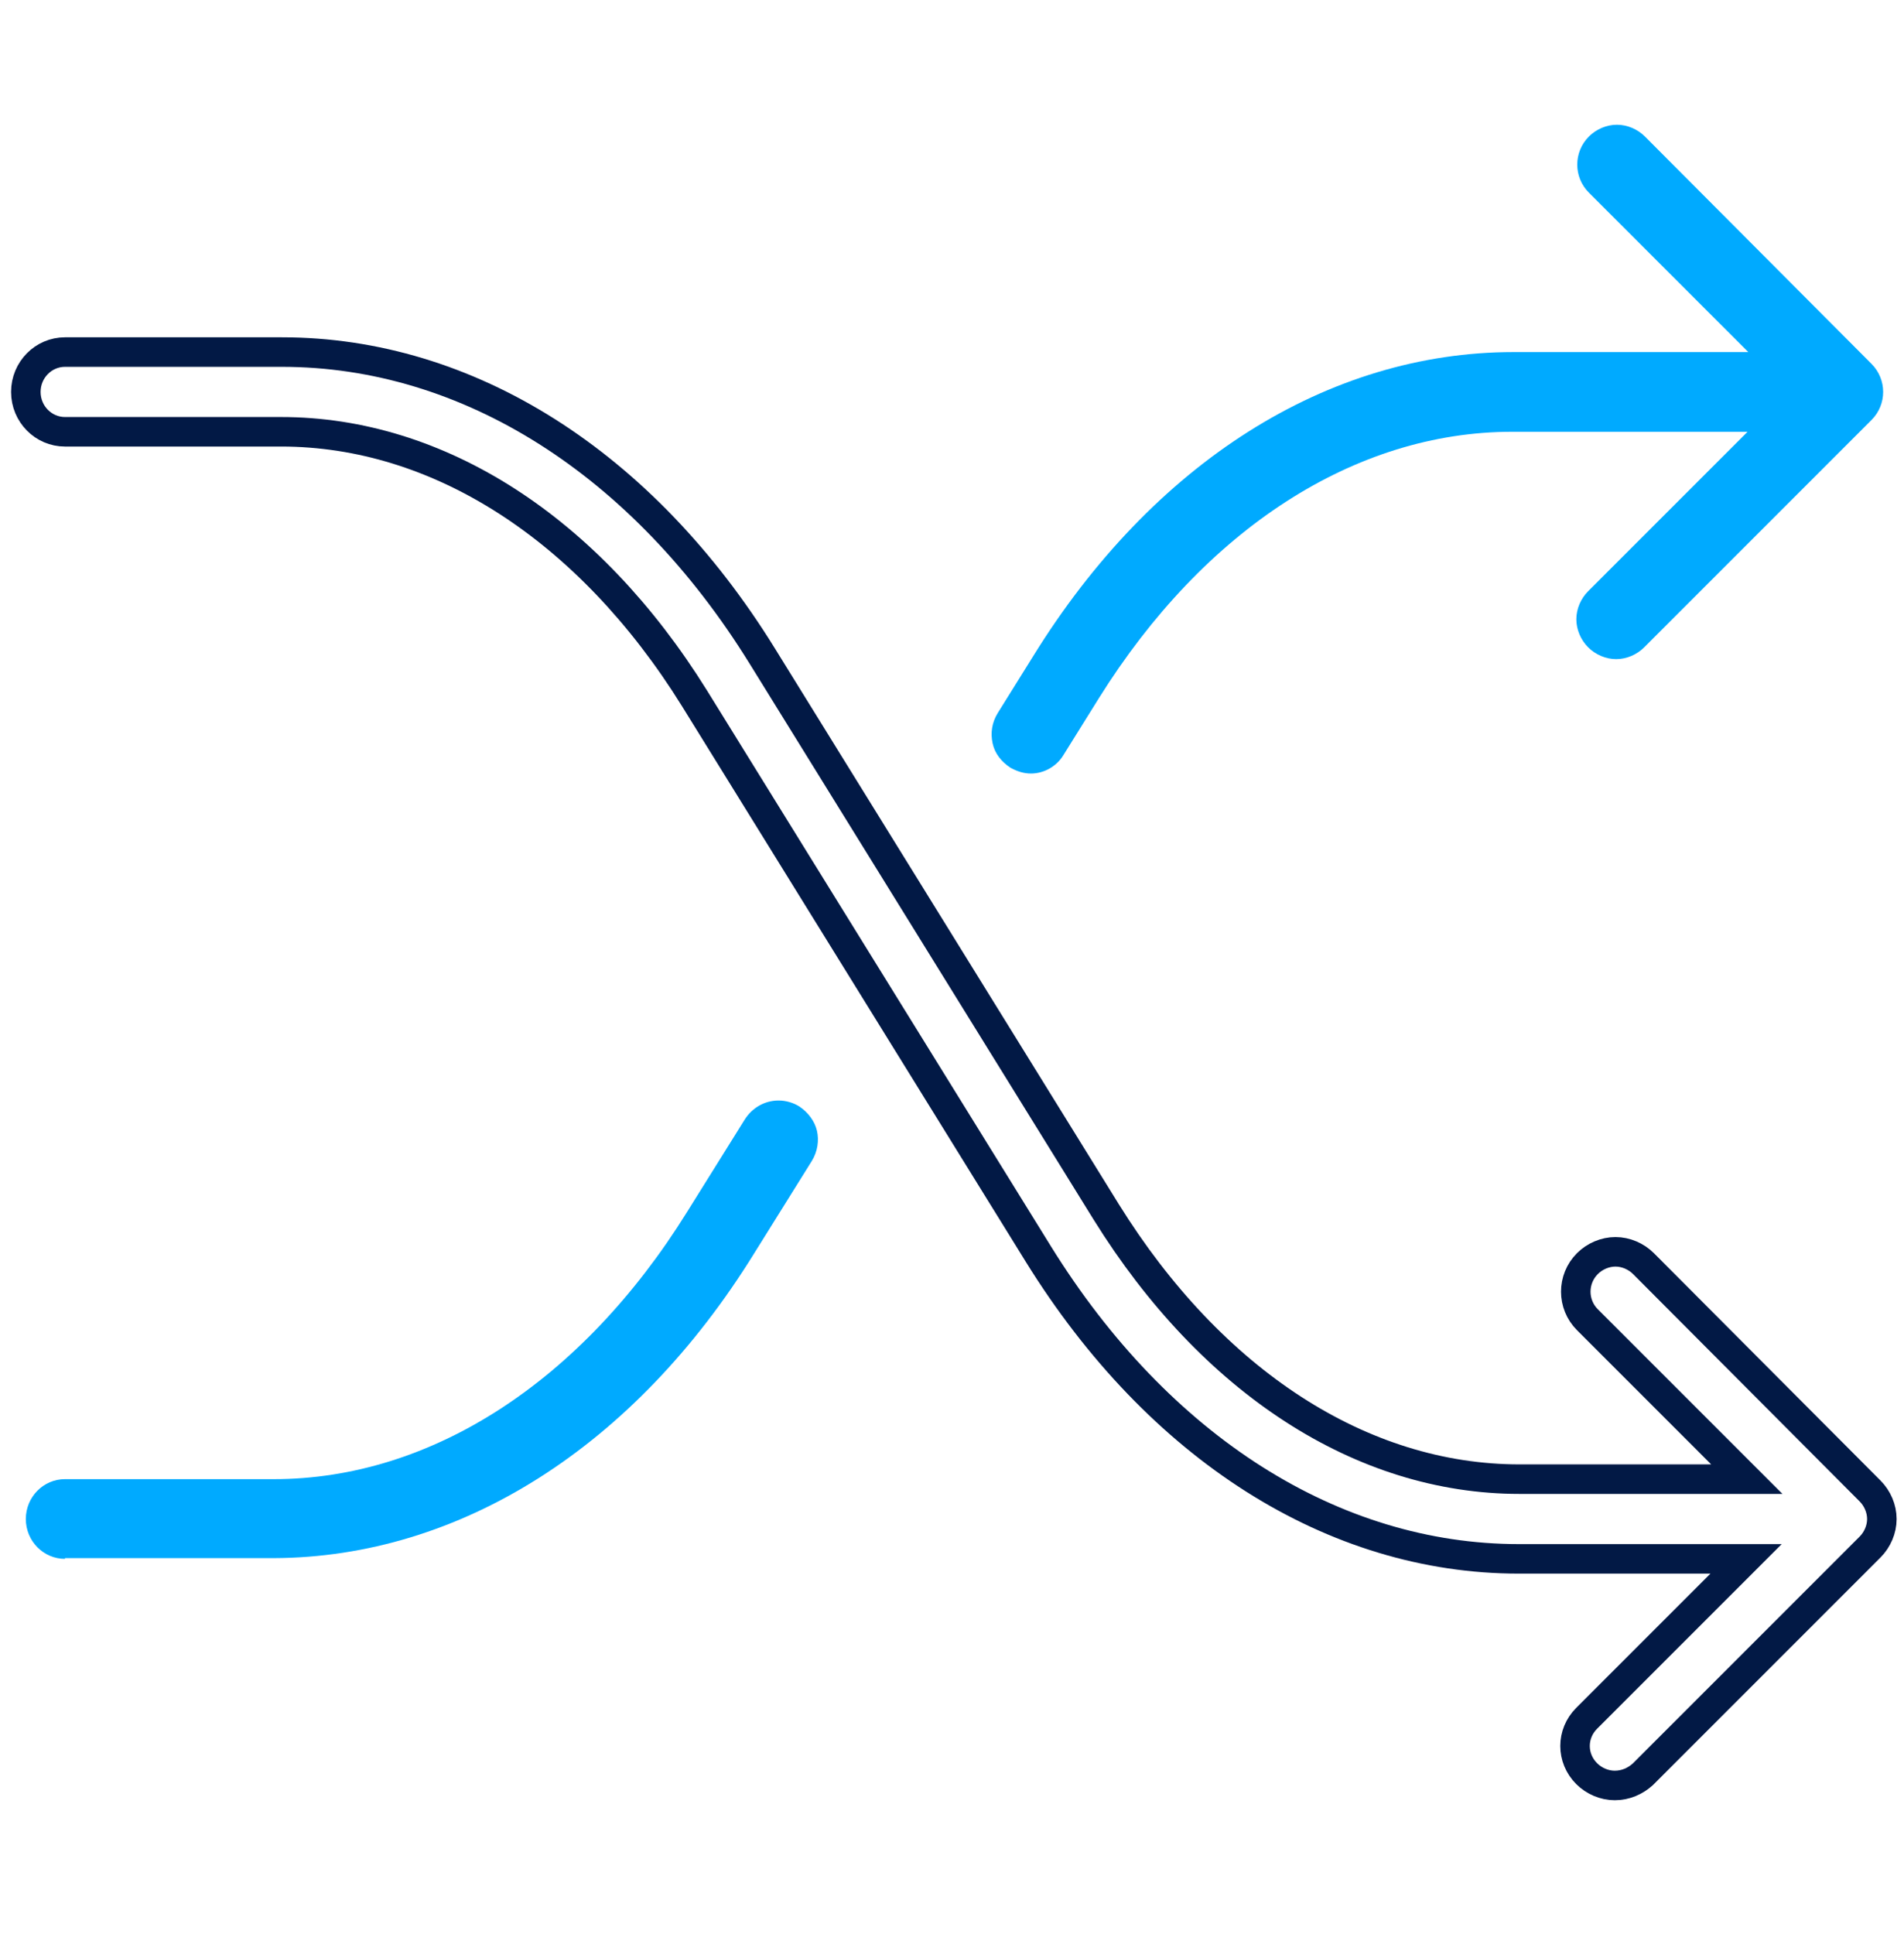 <?xml version="1.0" encoding="utf-8"?>
<!-- Generator: Adobe Illustrator 19.0.0, SVG Export Plug-In . SVG Version: 6.00 Build 0)  -->
<svg version="1.1" id="Capa_1" xmlns="http://www.w3.org/2000/svg" xmlns:xlink="http://www.w3.org/1999/xlink" x="0px" y="0px"
	 viewBox="-176 266 258 262" style="enable-background:new -176 266 258 262;" xml:space="preserve">
<style type="text/css">
	.st0{display:none;}
	.st1{display:inline;fill:#021945;}
	.st2{display:inline;fill:none;stroke:#FFFFFF;stroke-width:3;stroke-miterlimit:10;}
	.st3{display:inline;fill:#00AAFF;}
	.st4{fill:#00AAFF;}
	.st5{fill:none;stroke:#021945;stroke-width:4;stroke-miterlimit:10;}
	.st6{display:inline;fill:none;stroke:#FFFFFF;stroke-width:2;stroke-miterlimit:10;}
	.st7{display:inline;}
	.st8{fill:none;stroke:#FFFFFF;stroke-width:3;stroke-miterlimit:10;}
	.st9{fill:#021945;}
</style>
<g id="Capa_11" class="st0">
	<rect x="-176" y="266" class="st1" width="258" height="262"/>
</g>
<g id="_x31_0" class="st0">
	<path class="st2" d="M-71,521c-2.2,0-4-1.8-4-4v-23.8l-5.3-1.9c-3.3-1.2-6.6-2.5-9.8-4.1l-5.1-2.4l-16.8,16.8c-1,1-2.2,1.2-2.8,1.2
		c-0.6,0-1.8-0.2-2.8-1.2l-33.9-33.9c-0.8-0.8-1.2-1.8-1.2-2.8s0.4-2.1,1.2-2.8l16.8-16.9l-2.4-5.1c-1.5-3.2-2.9-6.5-4.1-9.8
		l-1.9-5.3H-167c-2.2,0-4-1.8-4-4v-48c0-2.2,1.8-4,4-4h23.8l1.9-5.3c1.2-3.3,2.5-6.6,4.1-9.8l2.4-5.1l-16.8-16.8
		c-1-1-1.2-2.2-1.2-2.8c0-0.6,0.2-1.8,1.2-2.8l33.9-33.9c1-1,2.2-1.2,2.8-1.2c0.6,0,1.8,0.2,2.8,1.2l16.8,16.8l5.1-2.4
		c3.2-1.5,6.5-2.9,9.8-4.1l5.3-1.9V277c0-2.2,1.8-4,4-4h48c2.2,0,4,1.8,4,4v23.8l5.3,1.9c3.3,1.2,6.6,2.5,9.8,4.1l5.1,2.4l16.8-16.8
		c0.8-0.8,1.8-1.2,2.8-1.2s2.1,0.4,2.8,1.2l33.9,33.9c1,1,1.2,2.2,1.2,2.8c0,0.6-0.2,1.8-1.2,2.8l-16.8,16.8l2.4,5.1
		c1.5,3.2,2.9,6.5,4.1,9.8l1.9,5.3H73c2.2,0,4,1.8,4,4v48c0,2.2-1.8,4-4,4H49.2l-1.9,5.3c-1.2,3.3-2.5,6.6-4.1,9.8l-2.4,5.1
		l16.8,16.8c1.6,1.6,1.6,4.1,0,5.7l-33.9,33.9c-1,1-2.2,1.2-2.8,1.2c-0.6,0-1.8-0.2-2.8-1.2L1.2,484.8l-5.1,2.4
		c-3.2,1.5-6.5,2.9-9.8,4.1l-5.3,1.9V517c0,2.2-1.8,4-4,4H-71z M-95.8,475.7c0.7,0,1.4,0.2,2,0.6c7.4,4.4,15.4,7.7,23.7,9.8
		c1.8,0.5,3,2,3,3.9v23h40v-23c0-1.8,1.2-3.4,3-3.9c8.3-2.1,16.3-5.5,23.7-9.8c0.6-0.4,1.3-0.6,2-0.6c1.1,0,2.1,0.4,2.8,1.2
		l16.3,16.3l28.3-28.3l-16.3-16.3c-1.3-1.3-1.5-3.3-0.6-4.9c4.4-7.4,7.7-15.4,9.8-23.7c0.5-1.8,2-3,3.9-3h23v-40H46
		c-1.8,0-3.4-1.2-3.9-3c-2.1-8.3-5.5-16.3-9.8-23.7c-0.9-1.6-0.7-3.6,0.6-4.9l16.3-16.3l-28.3-28.3L4.6,317.1
		c-0.8,0.8-1.8,1.2-2.8,1.2c-0.7,0-1.4-0.2-2-0.6c-7.4-4.4-15.4-7.7-23.7-9.8c-1.8-0.5-3-2-3-3.9v-23h-40v23c0,1.8-1.2,3.4-3,3.9
		c-8.3,2.1-16.3,5.5-23.7,9.8c-0.6,0.4-1.3,0.6-2,0.6c-1.1,0-2.1-0.4-2.8-1.2l-16.3-16.3l-28.3,28.3l16.3,16.3
		c1.3,1.3,1.5,3.3,0.6,4.9c-4.4,7.4-7.7,15.4-9.8,23.7c-0.5,1.8-2,3-3.9,3h-23v40h23c1.8,0,3.4,1.2,3.9,3c2.1,8.3,5.5,16.3,9.8,23.7
		c0.9,1.6,0.7,3.6-0.6,4.9l-16.3,16.3l28.3,28.3l16.3-16.3C-97.8,476.1-96.8,475.7-95.8,475.7z"/>
	<circle class="st3" cx="-47" cy="397" r="46"/>
	<path class="st1" d="M-55.5,415.2c-0.5,0-1.5-0.1-2.3-0.9l-13-13c-1.3-1.3-1.3-3.3,0-4.6c0.8-0.8,1.8-0.9,2.3-0.9s1.5,0.1,2.3,1
		l10.7,10.7l26.9-26.9c0.8-0.8,1.8-1,2.3-1s1.5,0.1,2.3,1c1.3,1.3,1.3,3.3,0,4.6l-29.2,29.2C-54,415.1-55,415.2-55.5,415.2z"/>
</g>
<g id="_x39_" class="st0">
	<path class="st2" d="M-78.8,509.7v-10.5h26.1v-19.1h-101.6c-9.7,0-17.6-7.9-17.6-17.6V313.1c0-9.7,7.9-17.6,17.6-17.6H59.4
		c9.7,0,17.6,7.9,17.6,17.6v149.5c0,9.7-7.9,17.6-17.6,17.6H-42.1v19.1H-16v10.5L-78.8,509.7L-78.8,509.7z M-161.3,462.5
		c0,3.9,3.1,7,7,7H59.4c3.9,0,7-3.2,7-7v-17.8h-227.7V462.5z M-154.3,306.1c-3.9,0-7,3.1-7,7v121.1H66.5V313.1c0-3.9-3.1-7-7-7
		H-154.3z"/>
	<path class="st3" d="M-45.9,365c-0.4-0.2-9.9-4.5-19.6-12.7c-5.7-4.9-10.3-10.1-13.5-15.6c-4.1-6.9-6.2-14.2-6.2-21.7v-23.7
		c0-4.8,3.4-8.8,8.1-9.7c9.9-1.8,18.9-7.1,23.5-10.2c2.5-1.7,5.5-2.6,8.5-2.6c3,0,6,0.9,8.5,2.6c4.5,3,13.6,8.4,23.5,10.2
		c4.7,0.8,8.1,4.9,8.1,9.7V315c0,7.5-2.1,14.8-6.2,21.7c-3.3,5.5-7.8,10.7-13.5,15.6c-9.6,8.2-19.2,12.5-19.6,12.7l-0.8,0.4
		L-45.9,365z"/>
	<path class="st1" d="M-45.2,322.7c-5.2,0-9.4-4.2-9.4-9.4c0-5.2,4.2-9.4,9.4-9.4c5.2,0,9.4,4.2,9.4,9.4
		C-35.7,318.5-40,322.7-45.2,322.7z"/>
	<path class="st1" d="M-45,329.3c-7.5,0-14.5-2.9-19.8-8.2l-7.9-7.9l7.7-7.7c5.4-5.4,11.9-8.2,19.3-8.2c7.6,0,15.2,3.1,20.4,8.2
		l7.9,7.9l-7.7,7.7C-30.5,326.4-37.5,329.3-45,329.3z M-62.4,318.5c4.6,4.6,10.8,7.2,17.3,7.2c6.6,0,12.7-2.5,17.3-7.2l5.2-5.2
		l-5.4-5.4c-4.6-4.6-10.8-7.2-17.3-7.2c-6.6,0-12.7,2.5-17.3,7.2l-5.2,5.2L-62.4,318.5z"/>
	<path class="st3" d="M-50.2,313.3c-0.4,0-0.7-0.3-0.7-0.7c0-2.8,2.3-5.1,5.1-5.1c0.4,0,0.7,0.3,0.7,0.7c0,0.4-0.3,0.7-0.7,0.7
		c-2,0-3.6,1.6-3.6,3.6C-49.5,312.9-49.8,313.3-50.2,313.3z"/>
</g>
<g id="_x38_">
	<path class="st4" d="M-167.2,477.2c-2.9,0-5.3-2.4-5.3-5.4s2.4-5.4,5.3-5.4h28.3c21.3,0,41.7-13.2,56-36.2l7.8-12.5
		c1-1.6,2.7-2.6,4.6-2.6c1,0,2,0.3,2.8,0.8c1.2,0.8,2.1,2,2.4,3.3s0.1,2.8-0.7,4.1l-7.8,12.5c-16.2,26.2-39.9,41.2-65.1,41.3l0,0
		H-167.2L-167.2,477.2z"/>
	<path class="st4" d="M-36.3,370.8c-1,0-1.9-0.3-2.8-0.8c-1.2-0.8-2.1-1.9-2.4-3.3c-0.3-1.4-0.1-2.8,0.7-4.1l4.8-7.7
		c16.2-26.2,39.9-41.2,65.1-41.2h31.8l-21.6-21.6c-2.1-2.1-2.1-5.5,0-7.6c1-1,2.4-1.6,3.8-1.6c1.4,0,2.8,0.6,3.8,1.6l30.7,30.8
		c2.1,2.1,2.1,5.5,0,7.6l-30.8,30.8c-1,1-2.4,1.6-3.8,1.6s-2.8-0.6-3.8-1.6c-1-1-1.6-2.4-1.6-3.8c0-1.4,0.6-2.8,1.6-3.8l21.6-21.6
		H28.9c-21.3,0-41.7,13.2-56,36.1l-4.8,7.7C-32.8,369.8-34.5,370.8-36.3,370.8z"/>
	<path class="st5" d="M42.8,507.9c-1.4,0-2.8-0.6-3.8-1.6c-2.1-2.1-2.1-5.4,0-7.5l21.6-21.6H29.8c-25.1,0-48.8-15-65.1-41.3
		l-46.6-75.3c-14.3-23-34.7-36.1-56-36.1h-29.3c-2.9,0-5.3-2.4-5.3-5.4c0-3,2.4-5.4,5.3-5.4h29.4c25.2,0,48.9,15,65.1,41.2
		l46.6,75.3c14.3,23,34.6,36.2,56,36.2h30.8l-21.6-21.6c-2.1-2.1-2.1-5.5,0-7.6c1-1,2.4-1.6,3.8-1.6c1.4,0,2.8,0.6,3.8,1.6L77.4,468
		c1,1,1.6,2.4,1.6,3.8c0,1.4-0.6,2.8-1.6,3.8l-30.8,30.8C45.6,507.3,44.3,507.9,42.8,507.9z"/>
</g>
<g id="_x37_" class="st0">
	<path class="st3" d="M-47.8,441.3c-25.9,0-46.9-21-46.9-46.9c0-25.9,21-46.9,46.9-46.9c25.9,0,46.9,21,46.9,46.9
		C-0.8,420.3-21.9,441.3-47.8,441.3z"/>
	<path class="st2" d="M-47.2,466.9c-34.8,0-67.4-13.5-91.9-38l-34.7-34.7l33.9-33.9c25.2-25.2,55.3-38,89.4-38
		c35.4,0,70.7,14.2,94.5,38L78.6,395l-33.9,33.9C20.2,453.3-12.4,466.9-47.2,466.9z M-133.1,422.8c22.9,22.9,53.4,35.5,85.9,35.5
		c32.5,0,63-12.6,85.9-35.5L66.5,395l-28.7-28.7C15,343.4-15.6,330.8-48,330.8s-63,12.6-85.9,35.5l-27.8,27.8L-133.1,422.8z"/>
	<path class="st1" d="M-77.6,394.4c-2.4,0-4.3-1.9-4.3-4.3c0-16.5,13.4-29.8,29.9-29.8c2.3,0,4.2,1.9,4.2,4.2c0,2.4-1.9,4.3-4.2,4.3
		c-11.8,0-21.3,9.6-21.3,21.3C-73.3,392.5-75.2,394.4-77.6,394.4z"/>
	<path class="st2" d="M-47.8,449.8c-30.6,0-55.4-24.9-55.4-55.4c0-30.6,24.9-55.4,55.4-55.4c30.6,0,55.4,24.9,55.4,55.4
		C7.7,425-17.2,449.8-47.8,449.8z M-47.8,347.5c-25.9,0-46.9,21-46.9,46.9s21,46.9,46.9,46.9c25.9,0,46.9-21,46.9-46.9
		S-21.9,347.5-47.8,347.5z"/>
</g>
<g id="_x36_" class="st0">
	<path class="st2" d="M2.1,410.7c14.6-13.4,23.2-32.3,23.2-51.9c0-38.6-31.5-70.1-70.1-70.1s-70.1,31.5-70.1,70.1
		c0,20.2,8.8,39.6,23.7,52.7c11.1,11.1,10.1,34.8,9.8,35c0,1.3,0.3,2.3,1.3,3.3c0.8,0.8,2,1.3,3,1.3h64.3c1.3,0,2.3-0.5,3-1.3
		c0.8-0.8,1.3-2,1.3-3.3c0-0.3-1.3-23.9,9.8-35C1.6,411.2,1.8,410.9,2.1,410.7z M-4.5,404.9c-0.3,0.3-0.8,0.8-0.8,1
		c-9.8,10.6-11.6,28-11.8,36.3h-55.7c-0.3-8.3-2-26.5-12.6-37.3c-13.4-11.6-21.2-28.5-21.2-46.4c0-34,27.5-61.5,61.5-61.5
		s61.5,27.5,61.5,61.5C16.5,376.4,8.9,393.3-4.5,404.9z"/>
	<path class="st3" d="M-41.6,314.2c-1.8,0-3.4,1.6-3.4,3.4s1.6,3.4,3.4,3.4c20.5,0,36.9,16.6,36.9,36.9c0,1.8,1.6,3.4,3.4,3.4
		s3.4-1.6,3.4-3.4C2.4,333.9-17.3,314.2-41.6,314.2z"/>
	<path class="st6" d="M-8.7,467.8c0-5.5-4.5-10-10-10h-52.7c-5.5,0-10,4.5-10,10s4.5,10,10,10h52.5C-13.2,477.5-8.7,473.3-8.7,467.8
		z M-18.7,469.5h-52.7c-0.9,0-1.9-0.7-1.9-1.9c0-1.2,0.7-1.9,1.9-1.9h52.5c0.9,0,1.9,0.7,1.9,1.9C-17,468.7-17.7,469.5-18.7,469.5z"
		/>
	<path class="st6" d="M-26.5,484.8h-37.1c-5.5,0-10,4.5-10,10c0,5.5,4.5,10,10,10h37.1c5.5,0,10-4.5,10-10
		C-16.5,489.1-21.1,484.8-26.5,484.8z M-26.5,496.5h-37.1c-0.9,0-1.9-0.7-1.9-1.9c0-1.2,0.7-1.9,1.9-1.9h37.1c0.9,0,1.9,0.7,1.9,1.9
		C-24.6,495.7-25.6,496.5-26.5,496.5z"/>
</g>
<g id="_x35_" class="st0">
	<path class="st3" d="M-53.2,306.6l8.8-22c0.6-2,7.2-7.9,9.3-7.9c0.5,0,48.7,16.3,48.7,16.3c0.4,0.1,2.5,3.9,1.9,8.9
		c-1.2,9.9-5.8,24.6-5.8,24.6L-53.2,306.6z"/>
	<path class="st2" d="M-85.8,524c-0.3,0-0.7-0.1-1-0.2c-1-0.3-1.8-1.1-2.1-2.1l-19.3-53.4c0-0.1-0.1-0.2-0.1-0.3
		c0-0.1,0-0.1-0.1-0.2c0-0.1-0.1-0.2-0.1-0.4c0,0,0-0.1,0-0.3c0-0.1,0-0.2,0-0.3l43.7-139.2c0.4-1.4,1.8-2.4,3.2-2.4
		c0.3,0,0.7,0.1,1,0.2c0.8,0.3,1.5,0.9,2,1.7c0.4,0.8,0.5,1.7,0.2,2.6L-100.9,465l26.5,8.3L-32,338.2c0.4-1.4,1.8-2.4,3.2-2.4
		c0.3,0,0.7,0.1,1,0.2c0.9,0.3,1.5,0.9,2,1.7c0.4,0.8,0.5,1.7,0.2,2.6L-68,475.3l26.5,8.3L1,348.2c0.4-1.4,1.8-2.4,3.2-2.4
		c0.3,0,0.7,0.1,1,0.2c1.8,0.6,2.8,2.4,2.2,4.2L-36.1,489c0,0.1-0.1,0.2-0.1,0.3c-0.1,0.1-0.1,0.2-0.2,0.2c-0.1,0.1-0.1,0.2-0.2,0.3
		c0,0.1-0.1,0.1-0.1,0.2c0,0,0,0,0,0c-0.1,0.1-0.3,0.3-0.4,0.3c0,0-0.1,0-0.1,0.1l-0.1,0.1l-0.2,0.2l-46.4,32.8
		C-84.4,523.8-85.1,524-85.8,524z M-84.2,515.4l37.2-26.3l-1.3-0.6l-1.4-0.5l-50.1-15.7L-84.2,515.4z"/>
	<path class="st2" d="M10.6,331.6c-0.3,0-0.7-0.1-1-0.2l-65.8-20.6c-1.8-0.6-2.8-2.4-2.2-4.2l8-25.4c2.1-6.7,8.2-11.2,15.2-11.2
		c1.6,0,3.2,0.2,4.8,0.7l41.8,13.1c4.1,1.3,7.4,4,9.3,7.8s2.4,8.1,1.1,12.1l-8,25.5C13.4,330.6,12.1,331.6,10.6,331.6L10.6,331.6z
		 M-35.2,276.6c-4.1,0-7.6,2.6-8.8,6.5l-7,22.3L8.5,324l7-22.3c0.7-2.4,0.5-4.9-0.6-7c-1.1-2.2-3.1-3.8-5.4-4.5l-41.8-13.1
		C-33.3,276.8-34.2,276.6-35.2,276.6z"/>
</g>
<g id="_x34_" class="st0">
	<path class="st2" d="M1.9,338.5c-11-15.4-22.2-31.5-30.8-48.3c-2.3-4.7-7.2-7.7-12.4-7.7s-10,2.8-12.4,7.7
		c-8.4,16.6-19.1,32.2-29.4,47.4c-20.8,30.1-40.2,58.4-40.2,89.9c0,48.8,34.3,84,81.7,84c47.9,0,84-36.2,84-84
		C42.5,396.2,22.6,368.2,1.9,338.5L1.9,338.5z M-41.6,502.2c-42,0-72.4-31.5-72.4-74.7c0-28.5,18.7-55.8,38.3-84.5
		c10.5-15.4,21.5-31.5,30.1-48.6c1.2-2.3,3.3-2.6,4.2-2.6s3,0.2,4.2,2.6c8.9,17.3,20.3,33.6,31.5,49.5
		c19.8,28.5,38.8,55.3,38.8,83.6C33.1,470,0.9,502.2-41.6,502.2L-41.6,502.2z"/>
	<path class="st3" d="M-63.5,351.1c-2.1-1.4-5.1-0.9-6.5,1.2c-7.9,12.1-17.3,26.1-24,40.4c-1.2,2.3,0,5.1,2.3,6.3
		c0.7,0.2,1.4,0.5,2.1,0.5c1.6,0,3.5-0.9,4.2-2.6c6.5-13.8,15.4-27.3,23.3-39C-60.7,355.6-61.4,352.8-63.5,351.1L-63.5,351.1z"/>
	<path class="st3" d="M-93.9,404.4c-2.3-0.9-5.1,0.2-6.1,2.6c-0.9,2.6-1.9,5.1-2.3,7.7c-0.5,2.6,1.2,4.9,3.7,5.6h0.9
		c2.1,0,4.2-1.6,4.7-3.7c0.5-2.1,0.9-4.2,1.9-6.3C-90.1,408.1-91.3,405.5-93.9,404.4L-93.9,404.4z"/>
</g>
<g id="_x33_" class="st0">
	<circle class="st3" cx="-30.1" cy="437.1" r="36.5"/>
	<g class="st7">
		<path class="st8" d="M49.6,511.7l-10.2-10.2v-132l-18.9-18.9v-58.8h-150.9V488h18.9v18.9H34.1l10.2,10.2c0.7,0.7,1.7,1.1,2.6,1.1
			c1,0,1.9-0.4,2.7-1.1C51.1,515.6,51.1,513.2,49.6,511.7L49.6,511.7z M26.5,367.3h-43.7v-43.7L26.5,367.3z M-122.8,480.4V299.4H13
			v43.7l-32.4-32.4h-92.1v169.8H-122.8z M-103.9,499.3V318.2h79.2v56.6h56.6V494L3.5,465.6c6.6-7.8,10.6-17.8,10.6-28.8
			c0-24.6-20-44.6-44.6-44.6c-24.6,0-44.6,20-44.6,44.6c0,24.6,20,44.6,44.6,44.6c11,0,21-4,28.8-10.6l28.3,28.4H-103.9z M-30.6,474
			c-20.4,0-37.1-16.6-37.1-37.1c0-20.4,16.6-37.1,37.1-37.1c20.4,0,37.1,16.6,37.1,37.1S-10.1,474-30.6,474L-30.6,474z"/>
		<path class="st9" d="M-52.5,427.6h22.6c2.1,0,3.8-1.7,3.8-3.8s-1.7-3.8-3.8-3.8h-22.6c-2.1,0-3.8,1.7-3.8,3.8
			C-56.3,425.9-54.6,427.6-52.5,427.6L-52.5,427.6z"/>
		<path class="st9" d="M-7.3,442.7h-45.3c-2.1,0-3.8,1.7-3.8,3.8c0,2.1,1.7,3.8,3.8,3.8h45.3c2.1,0,3.8-1.7,3.8-3.8
			C-3.5,444.4-5.2,442.7-7.3,442.7L-7.3,442.7z"/>
	</g>
</g>
<g id="_x32_" class="st0">
	<g class="st7">
		<g>
			<path class="st8" d="M29.4,360.6c-2.7,0-4.8,2.2-4.8,4.8v119.9h-151v-151H-9c2.6,0,4.8-2.1,4.8-4.8c0-2.7-2.1-4.8-4.8-4.8h-122.2
				c-2.7,0-4.8,2.1-4.8,4.8v160.6c0,2.7,2.1,4.8,4.8,4.8H29.4c2.6,0,4.8-2.1,4.8-4.8V365.4C34.2,362.7,32.1,360.6,29.4,360.6
				L29.4,360.6z"/>
			<path class="st4" d="M62.1,296.8c-1.9-1.9-4.9-1.9-6.8,0l-127,127l-31.5-31.5c-1.9-1.9-4.9-1.9-6.8,0c-1.9,1.9-1.9,4.9,0,6.8
				l34.9,34.9c0.9,0.9,2.2,1.4,3.4,1.4c1.2,0,2.5-0.5,3.4-1.4L62.1,303.6C64,301.7,64,298.7,62.1,296.8L62.1,296.8z"/>
		</g>
	</g>
</g>
<g id="_x31_" class="st0">
	
		<rect x="-152.3" y="342.5" transform="matrix(0.945 0.326 -0.326 0.945 116.86 65.721)" class="st3" width="29.5" height="77.9"/>
	<path class="st2" d="M-135.1,428.9c-0.4,0-0.7,0-0.9-0.1l-32-11c-0.8-0.3-1.4-0.8-1.8-1.6c-0.3-0.7-0.4-1.6-0.1-2.3l26.8-78.2
		c0.4-1.3,1.6-2.1,2.9-2.1c0.3,0,0.7,0.1,1,0.2l31.9,11.1l0.1,0c0.1,0,0.3,0.1,0.4,0.2l0.2,0.1l5.4,1.9c1.9,0.7,3.8,1,5.8,1
		c2.7,0,5.4-0.6,7.8-1.8l3.1-1.5c3.2-1.6,6.8-2.4,10.4-2.4c2.6,0,5.3,0.4,7.7,1.3L-4,365.2c1.3,0.5,2.1,1.7,2.1,3
		c-0.1,1.8-0.8,11.4-7.9,16.2c-2.6,1.8-5.6,2.7-9,2.7c-2.7,0-5.7-0.6-8.9-1.7l-23.2-8l-0.7,1.7c-2.2,5.1-7.3,14.6-17.3,19.9
		c-5,2.7-10.5,4-16.4,4c-5.2,0-10.8-1-16.7-3.1c-0.8-0.3-1.4-0.8-1.8-1.6c-0.4-0.7-0.4-1.6-0.1-2.3c0.4-1.3,1.6-2.1,2.9-2.1
		c0.3,0,0.7,0.1,1,0.2c5.3,1.8,10.2,2.7,14.8,2.7c4.9,0,9.4-1.1,13.4-3.2c11.5-6.2,15.6-19.4,16-20.9c0.2-0.9,0.8-1.6,1.5-2
		c0.5-0.3,1-0.4,1.5-0.4c0.3,0,0.6,0.1,0.9,0.2l26.2,8.9c2.6,0.9,4.9,1.3,6.9,1.3c2.2,0,4.1-0.5,5.6-1.6c2.7-1.9,4-5.1,4.6-7.4
		l0.5-1.8l-60.1-20.7c-1.8-0.6-3.7-1-5.7-1c-2.7,0-5.3,0.6-7.8,1.8l-3.1,1.5c-3.2,1.6-6.8,2.4-10.4,2.4c-2.7,0-5.4-0.5-7.9-1.4
		l-3.2-1.1l-25.8,75.2C-132.6,428-133.8,428.9-135.1,428.9z M-163.2,412.9l26.2,9l24.8-72.4l-26.2-9L-163.2,412.9z"/>
	
		<rect x="25.2" y="343.2" transform="matrix(0.899 -0.438 0.438 0.899 -163.297 56.043)" class="st3" width="29.5" height="77.9"/>
	<path class="st2" d="M-67.5,494.6c-1.4,0-2.8-0.2-4.1-0.7c-3.3-1.1-5.9-3.4-7.4-6.5c-0.6-1.2-1-2.6-1.2-4l-0.4-2.8l-5.2,2.6
		c-1.8,0.9-3.6,1.3-5.6,1.3c-1.4,0-2.8-0.2-4.1-0.7c-3.3-1.1-5.9-3.4-7.4-6.5c-0.8-1.8-1.3-3.7-1.3-5.6v-1.9l-1.9-0.1
		c-4.8-0.2-9-2.9-11.1-7.2c-2.1-4.2-1.7-9.3,1.1-13l1.2-1.6l-1.5-1.2c-1.6-1.3-2.8-2.7-3.6-4.5c-1.5-3.1-1.7-6.6-0.6-9.8
		c1.1-3.3,3.4-5.9,6.5-7.4l22.2-10.8c0.4-0.2,0.9-0.3,1.3-0.3c1.2,0,2.2,0.7,2.7,1.7c0.7,1.5,0.1,3.3-1.4,4.1l-22.2,10.8
		c-3.3,1.7-4.6,5.7-3.1,9c1.2,2.3,3.5,3.8,6.1,3.8c1,0,2-0.2,2.9-0.7l41.8-20.5c0.4-0.2,0.9-0.3,1.3-0.3c1.2,0,2.2,0.6,2.7,1.7
		c0.4,0.7,0.4,1.6,0.2,2.3c-0.3,0.8-0.8,1.4-1.5,1.7L-88,440.8l-20.6,10.1c-1.6,0.8-2.8,2.2-3.4,3.8c-0.6,1.8-0.5,3.6,0.3,5.2
		c1.2,2.3,3.5,3.7,6.1,3.7c1,0,2-0.2,2.9-0.7l52.4-25.6c0.4-0.2,0.9-0.3,1.3-0.3c1.2,0,2.2,0.6,2.7,1.7c0.7,1.5,0.1,3.3-1.4,4.1
		l-46.6,22.8c-1.6,0.8-2.8,2.2-3.4,3.8c-0.6,1.8-0.5,3.6,0.3,5.2c0.8,1.6,2.2,2.8,3.8,3.4c0.8,0.3,1.5,0.4,2.3,0.4
		c1,0,2-0.2,2.9-0.7l15.3-7.5l32.5-15.9c0.4-0.2,0.9-0.3,1.3-0.3c1.2,0,2.2,0.7,2.7,1.7c0.4,0.7,0.4,1.6,0.2,2.3
		c-0.3,0.8-0.8,1.4-1.5,1.7l-32.5,15.9c-1.6,0.8-2.8,2.2-3.4,3.9c-0.6,1.8-0.5,3.6,0.3,5.2c0.8,1.6,2.2,2.8,3.8,3.4
		c0.8,0.3,1.5,0.4,2.3,0.4c1,0,2-0.2,2.9-0.7l58.1-28.5c12.3-6.1,23.6-13.8,33.6-23l11.8-10.9L3.8,353.3c-0.7-1.5-0.1-3.3,1.4-4.1
		l30.4-14.9c0.5-0.2,0.9-0.3,1.4-0.3c0.3,0,0.6,0.1,1,0.2c0.8,0.3,1.4,0.8,1.8,1.6L75.9,410c0.7,1.5,0.1,3.3-1.4,4.1l-30,14.6
		l-13.2,12.1c-10.5,9.7-22.3,17.7-35.1,24l-58.1,28.5C-63.6,494.1-65.5,494.6-67.5,494.6z M10.7,353.4l33.6,68.8l24.9-12.2
		l-33.6-68.8L10.7,353.4z"/>
</g>
</svg>

